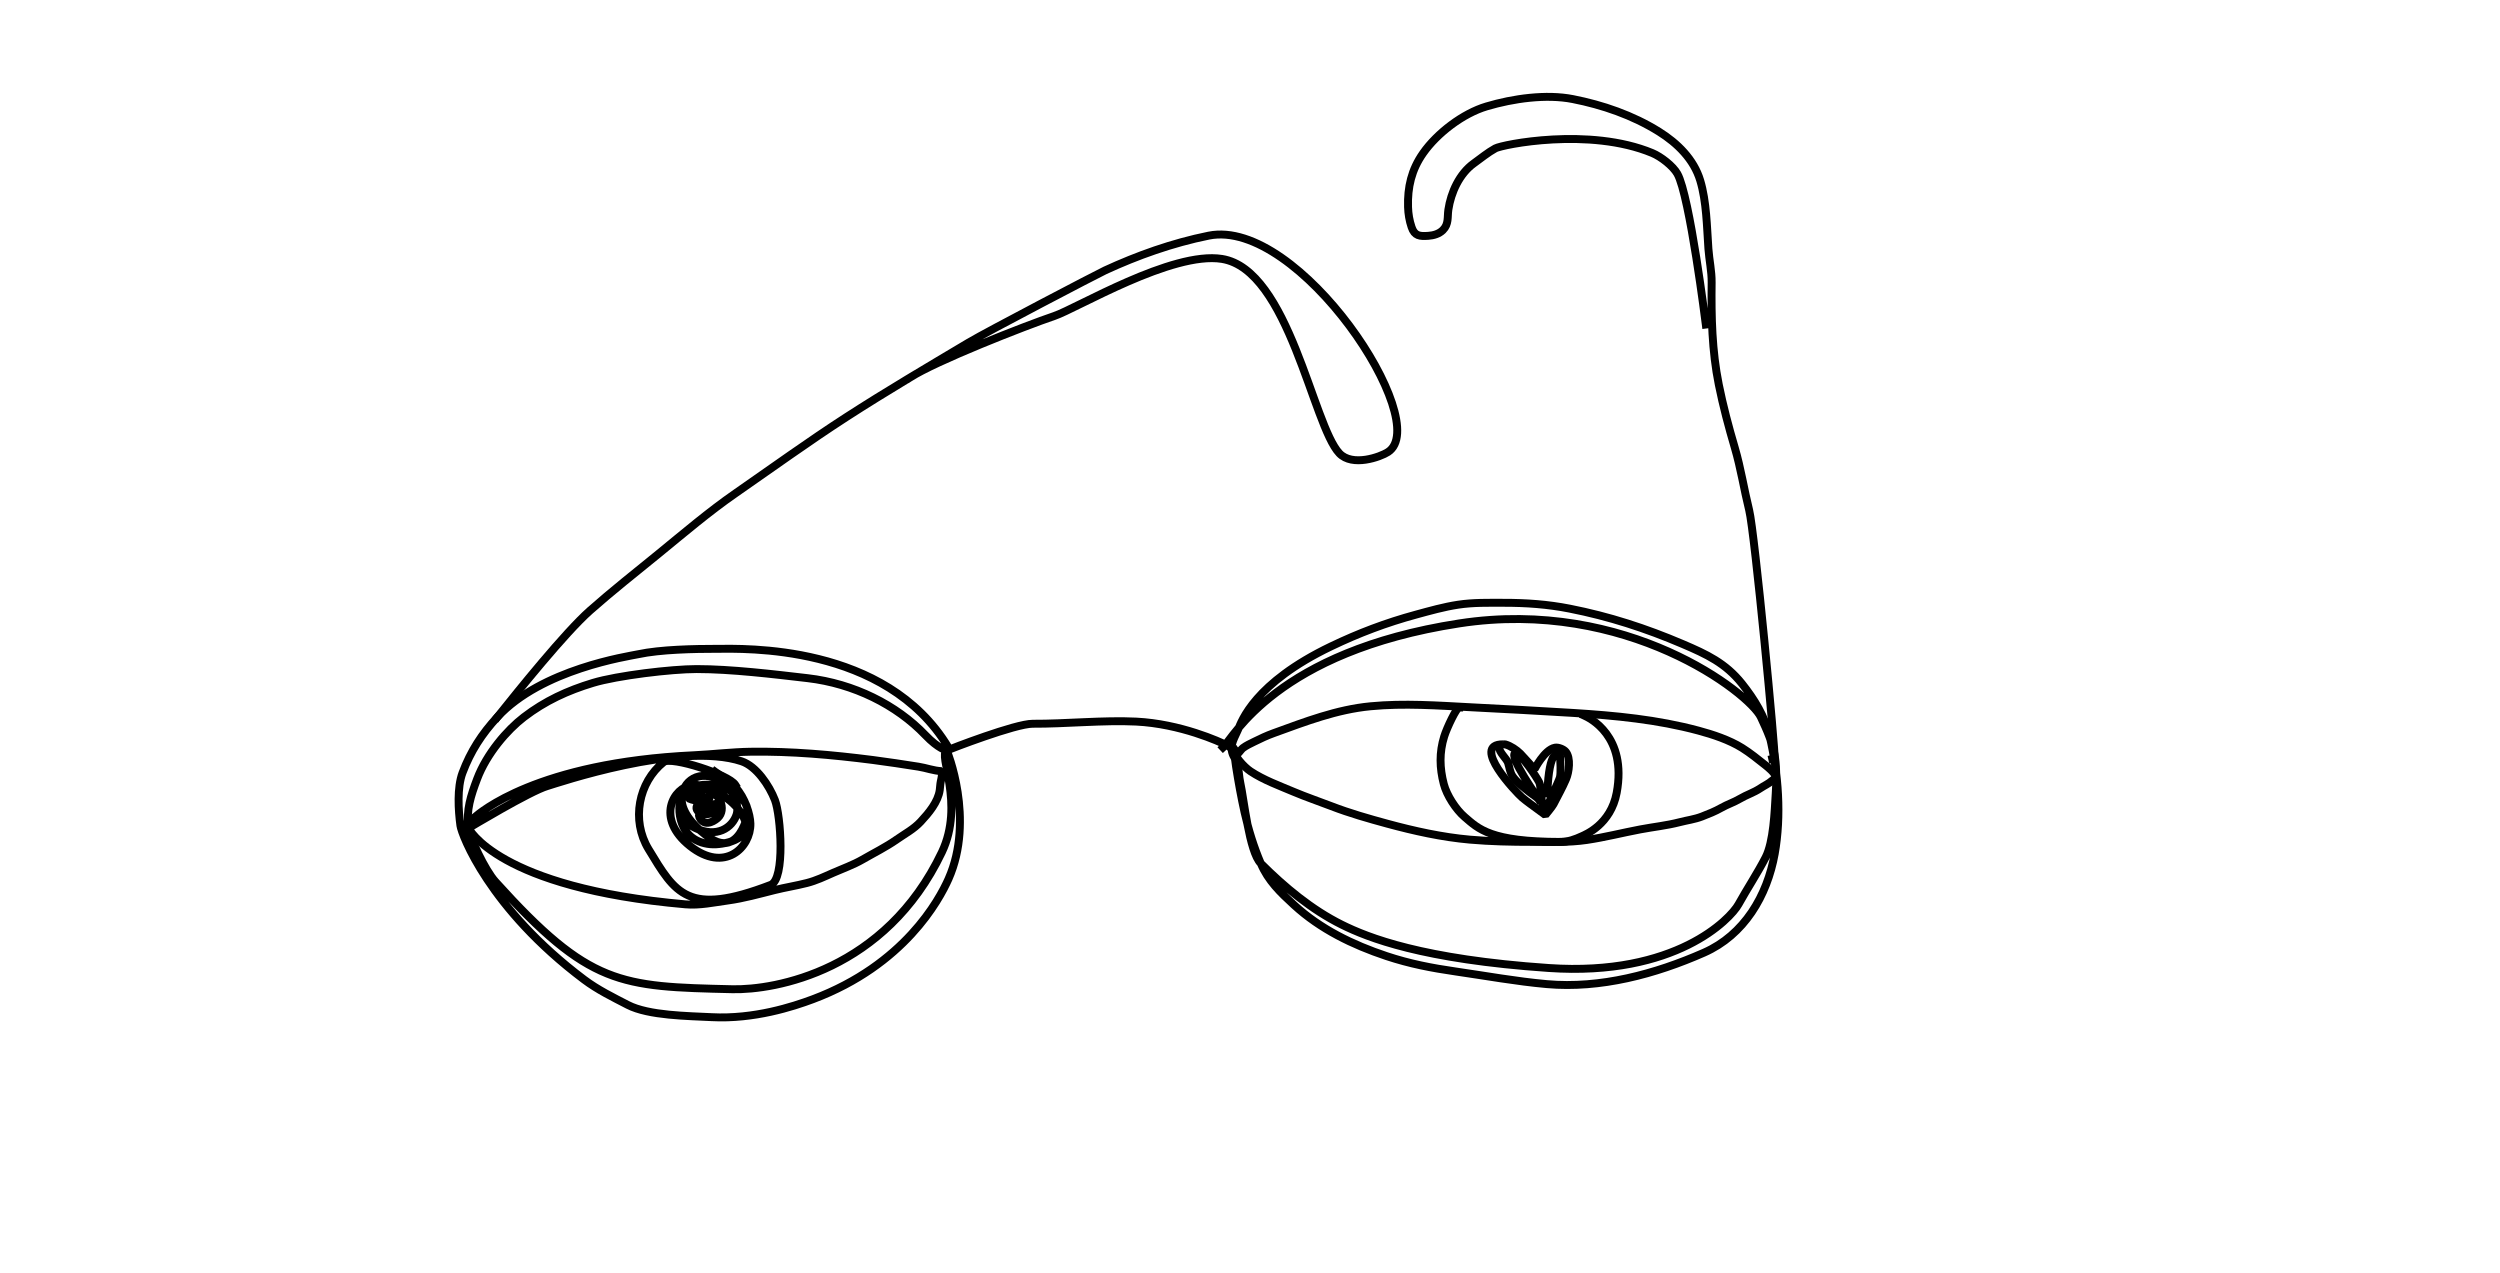 <?xml version="1.0" encoding="UTF-8"?>
<svg xmlns="http://www.w3.org/2000/svg" id="Illustration" width="1420" height="723" viewBox="0 0 1420 723">
  <defs>
    <style>
      .cls-1 {
        fill: none;
        stroke: #000;
        stroke-linecap: square;
        stroke-linejoin: bevel;
        stroke-width: 4.5px;
      }
    </style>
  </defs>
  <g>
    <path class="cls-1" d="M538.686,424.542c-35.644-59.296-117.196-56.012-131.291-56.012-12.96,0-32.207.348-44.95,3.079-5.661,1.213-54.802,8.415-79.953,35.709-8.831,9.584-15.187,19.378-19.78,31.625-3.156,8.415-2.398,21.261-1.198,30.018.703,5.124,16.333,46.939,70.285,87.471,7.652,5.749,16.339,9.99,24.8,14.366,11.842,6.125,34.43,6.264,47.683,6.951,23.948,1.242,46.104-5.944,57.44-10.197,51.959-19.496,71.735-56.378,77.039-68.317,15.149-34.099-.981-72.969-.981-72.969,0,0-4.661-.837-12.162-8.704-16.418-17.218-40.731-29.319-66.918-32.37-19.364-2.256-43.525-5.168-63.004-5.168-14.267,0-45.097,3.683-58.887,7.854-14.525,4.393-27.2,10.233-39.223,19.44-9.534,7.301-21.141,20.735-26.573,35.125-3.597,9.528-6.265,17.68-4.967,27.578.733,5.589,9.395,24.152,15.346,30.745,53.375,59.136,70.76,59.658,134.659,61.111,24.083.547,86.877-10.454,118.95-77.859,13.031-27.385-2.423-55.54,2.78-57.752,2.126-.904,38.996-15.232,48.799-15.18,18.424.097,40.301-2.136,58.702-1.232,25.041,1.232,47.424,11.295,51.96,13.659,4.142,2.158,4.187,7.778,4.825,11.868,1.374,8.816,2.919,17.322,4.851,26.047,2.18,9.846,5.269,19.7,9.217,28.985,4.199,9.878,11.078,16.441,18.886,23.612,14.954,13.735,33.337,22.637,52.486,29.017,13.116,4.37,25.751,6.797,39.421,8.768,17.156,2.474,34.385,5.624,51.655,7.16,30.468,2.71,61.555-5.65,89.265-17.856,22.898-10.086,35.912-32.32,40.194-56.189,3.857-21.501,2.123-45.578-2.875-66.741-2.649-11.218-8.621-20.937-15.732-29.857-9.355-11.735-20.119-16.732-33.651-22.512-20.952-8.95-41.84-15.72-64.234-20.122-12.578-2.473-24.684-3.321-37.48-3.31-8.722.007-17.214-.227-25.858,1.086-8.15,1.238-16.011,3.471-23.95,5.632-16.914,4.603-32.423,10.461-48.254,18.056-43.506,20.872-50.831,42.584-52.743,47.168-1.804,4.327-4.729,8.341-3.366,13.215.676,2.418,2.441,4.269,3.03,6.731.779,3.256.815,6.997,1.569,10.384,2.047,9.201,5.066,39.181,11.637,45.759,13.491,13.506,28.936,26.335,45.955,34.777,14.837,7.36,45.566,19.704,117.609,24.63s103.165-27.871,107.757-36.15c4.778-8.613,10.883-17.899,15.394-26.657,4.565-8.863,5.135-26.215,5.742-36.073.431-6.995.593-13.728-.4-20.711-1.127-7.917-4.638-15.678-8.044-22.911-6.362-13.514-76.223-67.921-171.337-53.226-103.817,16.04-128.474,65.137-134.133,70.448"></path>
    <path class="cls-1" d="M1006.658,431.11c.441-.093.882-.187,1.324-.28.562-3.507-11.286-128.236-14.454-141.044-2.919-11.804-4.748-23.881-8.178-35.525-3.474-11.794-6.659-23.752-9.082-35.805-3.882-19.306-4.287-38.304-4.054-57.977.076-6.404-1.385-12.764-1.839-19.175-.885-12.499-1.024-26.736-4.65-38.792-3.623-12.046-12.974-21.187-23.395-27.712-14.997-9.39-32.177-15.227-48.97-18.525-15.149-2.975-33.827-.343-48.972,4.159-13.449,3.998-28.078,15.179-36.075,26.579-6.612,9.427-8.883,19.339-8.543,30.558.118,3.908.738,7.688,2.007,11.441,1.711,5.059,4.654,5.272,9.481,4.932,2.94-.207,6.064-1.038,8.289-3.249,3.447-3.425,2.5-7.375,3.114-11.567,1.435-9.791,6.298-20.469,14.419-26.31,4.061-2.922,8-6.188,12.272-8.537,3.901-2.146,53.393-12.238,89.163,2.645,4.862,2.023,11.707,7.311,14.231,11.768,7.066,12.477,16.146,85.658,16.146,85.658"></path>
    <path class="cls-1" d="M282.492,407.318c11.93-14.961,38.413-47.923,52.658-60.537,12.642-11.195,25.756-21.501,38.833-32.174,14.459-11.802,28.558-23.873,43.932-34.521,20.89-14.468,41.49-29.398,62.836-43.189,22.838-14.755,46.258-28.519,69.614-42.432,9.893-5.893,73.144-38.953,77.349-40.892,18.165-8.375,38.08-15.535,58.814-19.722,51.458-10.391,127.811,105.987,101.892,122.867-4.387,2.857-20.263,8.57-27.652.771-15.129-15.969-28.554-104.343-66.707-110.425-28.325-4.516-82.445,28.105-95.236,32.43-16.354,5.529-67.653,25.618-82.124,35.064"></path>
    <path class="cls-1" d="M263.906,469.484c-.199-1.682,4.744-4.502,5.8-5.376,2.596-2.148,34.961-30.924,124.592-35.137,10.654-.501,21.255-1.823,31.926-1.987,23.249-.357,46.437,1.746,69.483,4.679,8.702,1.108,17.314,2.464,25.965,3.809,4.387.682,8.68,2.357,13.075,2.527.575,2.033.051,3.818-.376,5.807-.361,1.684-.357,3.208-.596,4.936-.941,6.779-6.317,13.126-10.828,17.975-3.969,4.267-8.897,6.815-13.615,10.118-6.176,4.324-12.879,7.609-19.388,11.366-5.338,3.081-11.012,5.05-16.615,7.516-4.992,2.198-9.716,4.475-15.034,5.834-6.077,1.553-12.286,2.511-18.371,4.035-8.831,2.212-17.364,4.647-26.413,5.889-7.935,1.089-16.148,2.895-24.157,2.195-106.861-9.333-123.197-43.285-123.197-43.285,0,0,34.807-21.011,44.805-23.929,4.61-1.346,75.601-25.588,110.258-14.032,8.417,2.807,15.742,13.736,18.939,22.042,3.304,8.586,5.963,44.94-2.42,48.16-47.208,18.13-54.145,4.806-69.375-20.32-9.931-16.385-5.747-37.971,8.621-49.465,4.26-3.408,36.976,7.092,40.64,12.931"></path>
    <path class="cls-1" d="M701.444,425.948c-.5-.553-.897-1.167-1.191-1.844-.083,4.868,6.469,11.633,10.08,14.037,7.357,4.897,16.353,8.157,24.445,11.587,7.064,2.994,14.351,5.442,21.508,8.203,10.273,3.963,21.069,7.033,31.688,9.921,15.259,4.15,31.175,7.673,46.931,9.062,11.764,1.037,23.623,1.278,35.429,1.278,10.371,0,20.626.431,30.888-1.08,10.314-1.518,20.185-4.073,30.406-6.004,7.461-1.409,15.031-2.189,22.401-4.099,4.204-1.09,8.517-1.623,12.586-3.191,3.799-1.464,7.563-2.957,11.103-4.975,3.434-1.958,7.186-3.14,10.573-5.151,3.867-2.295,7.879-3.462,11.559-5.95,2.247-1.519,4.663-2.508,6.707-4.357.87-.787,1.948-.993,1.861-2.363-.125-1.971-4.389-5.381-5.603-6.345-4.151-3.294-8.795-7.045-13.285-9.848-7.296-4.554-16.596-7.627-24.832-9.842-23.328-6.274-47.107-8.528-71.153-10.042-19.299-1.215-38.617-2.196-57.927-3.209-19.032-.998-38.054-2.391-57.072-.579-19.386,1.848-37.103,8.755-55.142,15.29-3.839,1.391-7.424,3.064-11.074,4.878-2.154,1.07-4.344,2.063-6.284,3.509-1.358,1.013-3.099,4.137-4.6,4.379"></path>
    <path class="cls-1" d="M828.784,401.852c-1.44,0-6.916,11.431-8.483,16.477-2.821,9.086-2.609,17.895-.217,27.024,1.685,6.432,6.863,14.421,11.838,18.687,7.902,6.774,14.725,14.171,54.547,14.171,4.117,0,8.253-1.479,12.007-3.228,1.936-.902,16.456-6.636,19.808-24.709,6.001-32.347-15.508-42.525-18.493-43.841"></path>
    <path class="cls-1" d="M853.679,422.784c-18.703-.107,7.919,27.698,10.83,30.157,2.825,2.386,5.905,4.524,8.878,6.722,1.105.817,4.379,3.231,4.379,3.231,0,0,4.005-4.868,4.582-6.017,2.508-4.994,4.956-9.142,7.169-14.33,1.692-3.967,2.824-11.998-.217-15.61-1.166-1.385-4.218-2.629-6.12-2.254-6,1.18-11.576,12.264-11.576,12.264,0,0-6.565-7.401-8.073-8.894-2.164-2.143-5.428-4.36-8.484-5.227l-1.368-.041Z"></path>
    <path class="cls-1" d="M851.578,424.412c-.322,2.761,4.191,6.422,5.004,8.898.862,2.623.973,5.227,2.568,7.603,2.244,3.341,6.277,6.278,9.362,8.822,2.458,2.027,5.508,3.309,6.833,6.436-1.556-3.016-19.13-26.989-14.516-28.629,3.359.777,12.044,13.987,13.393,16.731,1.559,3.172.659,14.525,3.834,16.455.983-4.188,7.381-16.8,7.996-19.279s.252-8.626-.017-12.925c-.757-.266-6.132-4.313-7.158,22.161"></path>
  </g>
  <path class="cls-1" d="M406.187,438.363c3.718,2.699,8.166,5.125,11.502,8.724,5.561,5.997,8.425,15.521,8.545,20.692.313,13.544-14.675,28.345-34.323,12.745-19.73-15.666-9.406-33.36,1.325-34.7,6.263-.782,19.212,5.266,25.933,13.563,12.574,15.525-4.346,19.742-12.405,20.164-8.568.448-18.396-3.497-20.547-16.011-2.214-12.883,7.178-19.688,19.596-17.389,4.073.754,12.138,3.126,16.465,8.519,4.446,5.541,1.548,11.445.258,14.462-2.358,5.515-8.067,14.14-18.802,7.161-7.933-5.158-15.567-13.442-16.421-20.787-1.156-9.943,7.938-18.748,20.088-13.01,9.025,4.262,12.681,14.686,11.006,20.057-2.395,7.679-11.428,13.641-23.506,7.751-17.695-8.629-5.45-23.727,3.441-22.468,11.494,1.627,14.143,12.279,9.473,16.637-1.312,1.225-6.595,5.323-9.911.859-4.408-5.935,8.626-9.757,11.652-8.659.759,3.444-9.493,8.691-13.345,3.885-2.847-3.552,4.878-7.796,6.91-8.021.231,3.675-8.067,2.764-12.012.961-.209-2.584,5.562-1.936,7.444-2.221"></path>
</svg>
